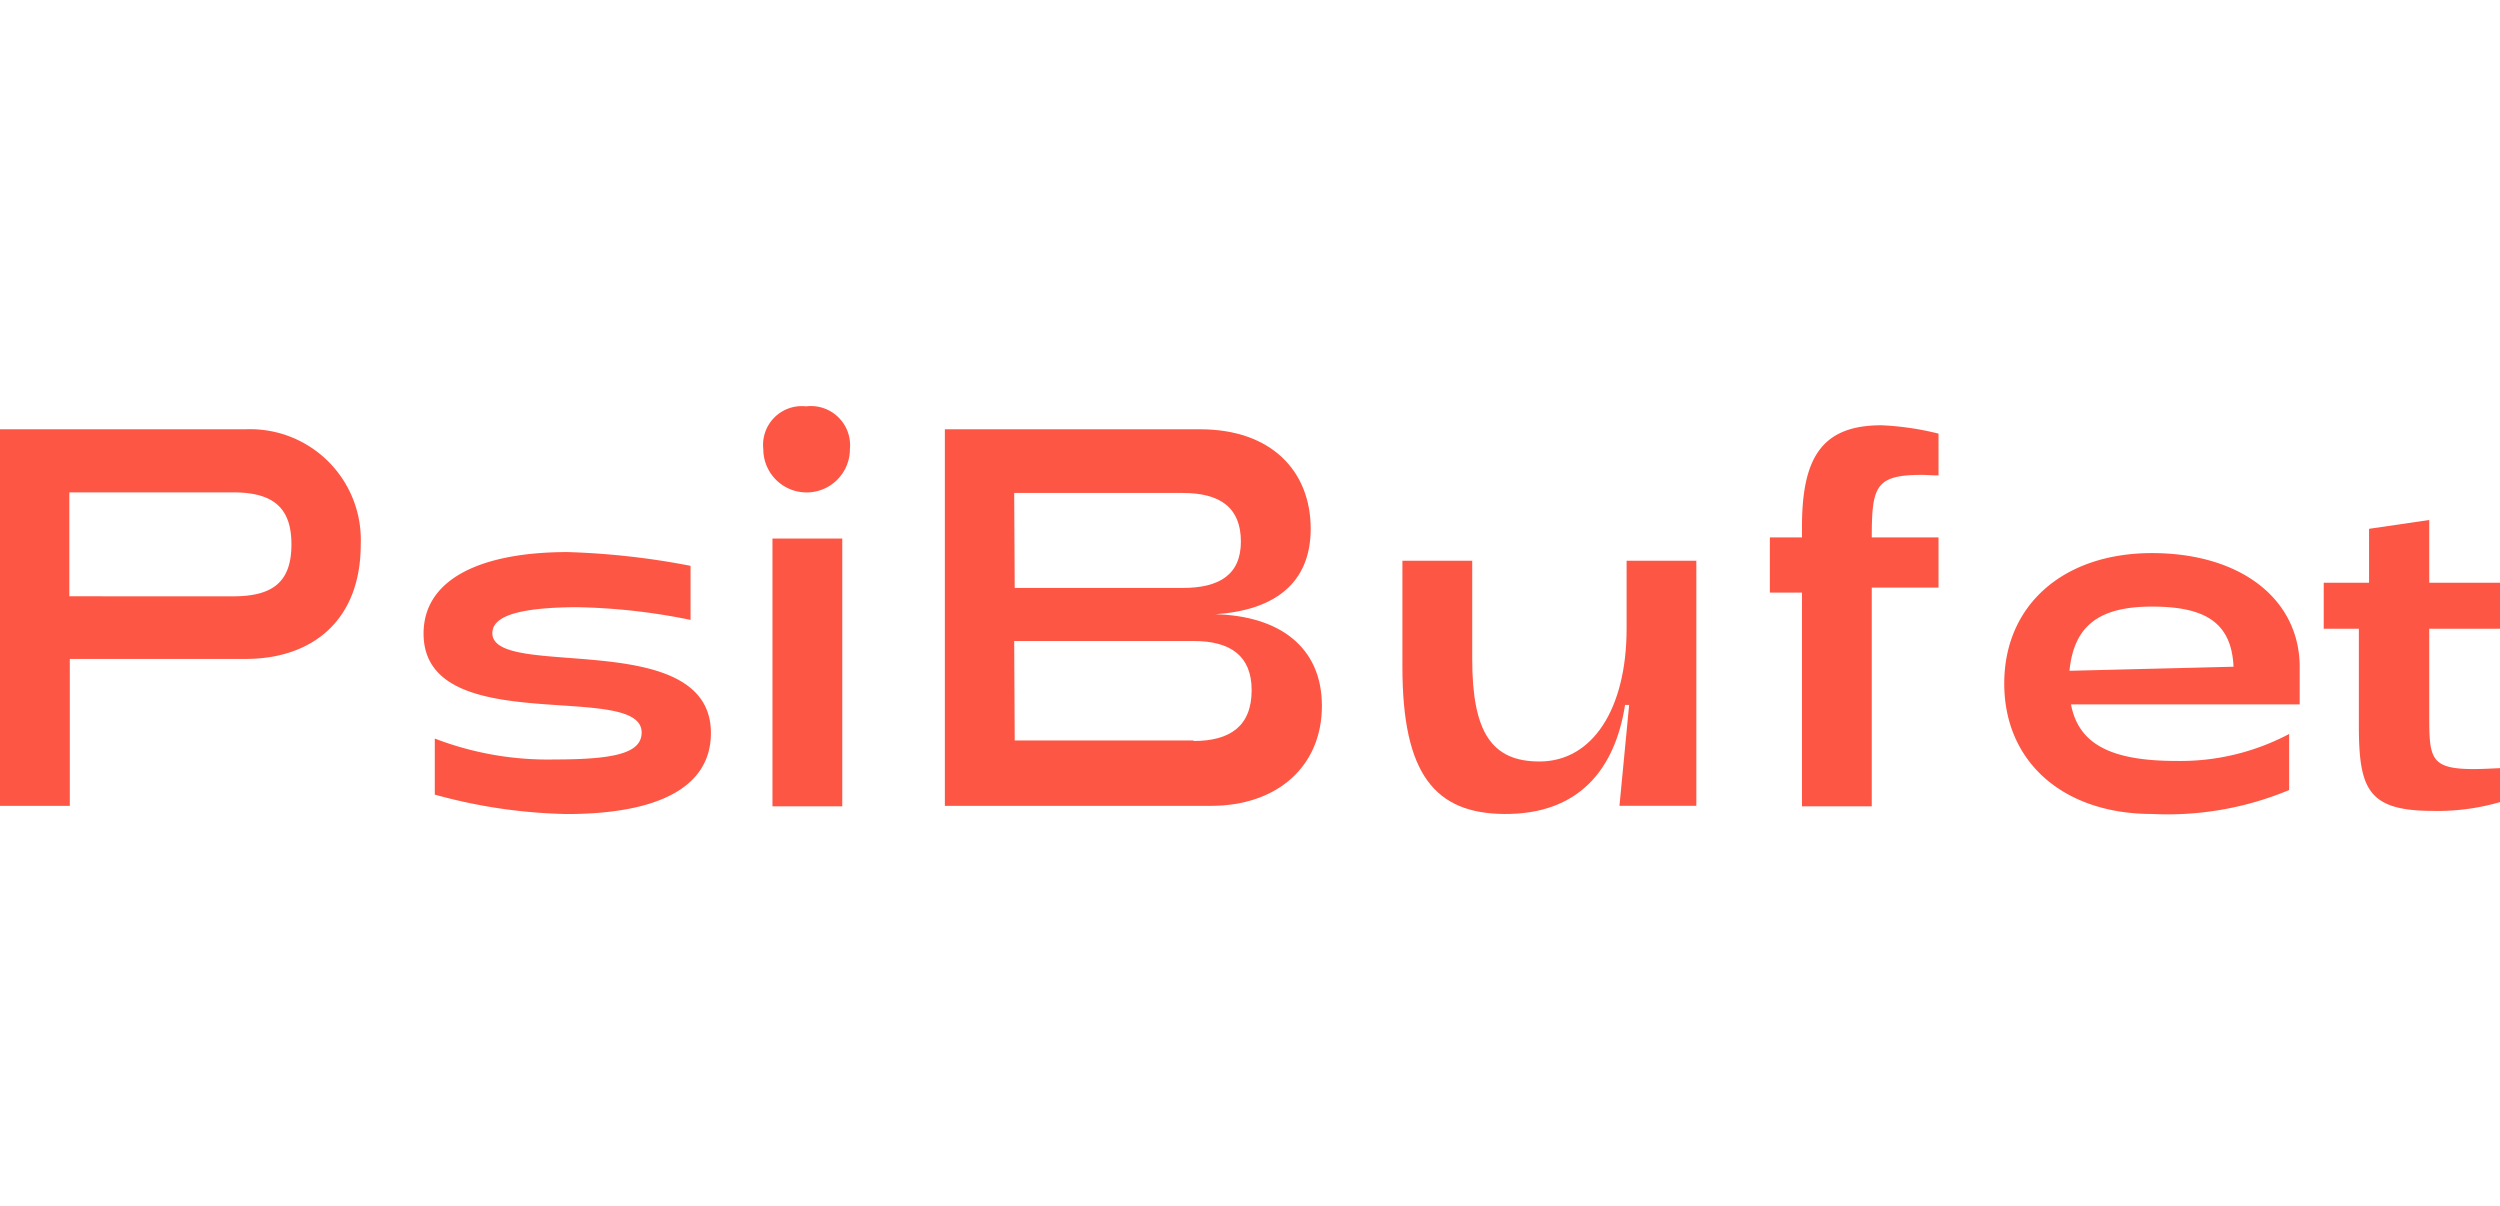 <?xml version="1.0" encoding="UTF-8"?> <svg xmlns="http://www.w3.org/2000/svg" width="165.853" height="80" viewBox="0 0 165.853 80"><g id="psibufet_logo_poziome_napis_karmin-w-krzywych" transform="translate(0 26.958)"><g id="Group_4008" data-name="Group 4008"><path id="Path_5649" data-name="Path 5649" d="M15.481,15.581c2.67,0,3.853-1,3.853-3.447,0-2.409-1.183-3.447-3.853-3.447H4.6v6.893ZM0,4.5H16.293a7.344,7.344,0,0,1,7.639,7.635c0,5.077-3.245,7.6-7.639,7.6H4.631v9.747H0Z" transform="translate(0 -2.979)" fill="#fe5644"></path><path id="Path_5650" data-name="Path 5650" d="M76.244,38.19V34.472a20.9,20.9,0,0,0,7.977,1.386c4.022,0,5.746-.439,5.746-1.792,0-3.482-14.467.507-14.467-6.558,0-3.651,3.853-5.408,9.566-5.408a50.661,50.661,0,0,1,8.146.913V26.6a40.669,40.669,0,0,0-7.639-.845c-3.82.034-5.51.608-5.51,1.724,0,3.144,14.5-.473,14.5,6.625,0,3.786-3.853,5.375-9.566,5.375A35.166,35.166,0,0,1,76.244,38.19Z" transform="translate(-47.4 -12.433)" fill="#fe5644"></path><path id="Path_5651" data-name="Path 5651" d="M137.808,8.771h4.631V26.534h-4.631ZM137.2,2.838A2.569,2.569,0,0,1,140.039,0a2.6,2.6,0,0,1,2.907,2.838,2.873,2.873,0,1,1-5.746,0Z" transform="translate(-86.562)" fill="#fe5644"></path><path id="Path_5652" data-name="Path 5652" d="M184.2,25.18c2.434,0,3.853-1,3.853-3.373,0-2.261-1.386-3.261-3.853-3.261H172.3l.034,6.6H184.2ZM167.7,4.5h16.935c4.732,0,7.335,2.78,7.335,6.6,0,3.669-2.468,5.411-6.321,5.67,4.259.111,7.065,2.187,7.065,6.078,0,4-2.941,6.634-7.369,6.634H167.7Zm15.786,10.525c2.434,0,3.853-.889,3.853-3.076,0-2.261-1.386-3.224-3.853-3.224H172.3l.034,6.3Z" transform="translate(-105.017 -2.979)" fill="#fe5644"></path><path id="Path_5653" data-name="Path 5653" d="M269.37,40.059H264.3l.642-6.693h-.27c-.676,4.327-3.11,7.267-8.011,7.234-4.6-.034-6.76-2.637-6.76-9.735V23.8h4.631v6.524c0,4.9,1.318,6.794,4.462,6.794,3.515,0,5.78-3.482,5.78-8.822V23.8H269.4V40.059Z" transform="translate(-156.863 -13.558)" fill="#fe5644"></path><path id="Path_5654" data-name="Path 5654" d="M319.23,14.806H317.1V11.141h2.13v-.7c0-4.59,1.318-6.737,5.273-6.737a18.887,18.887,0,0,1,3.786.555V7.032c-.406,0-.777-.037-1.115-.037-3.076,0-3.313.777-3.313,4.146h4.428v3.332H323.86V28.984H319.23V14.806Z" transform="translate(-199.685 -2.449)" fill="#fe5644"></path><path id="Path_5655" data-name="Path 5655" d="M368.711,29.838c-.135-2.941-1.893-3.989-5.408-3.989-3.414,0-5.172,1.183-5.476,4.259ZM353.5,30.953c0-5.206,3.921-8.653,9.8-8.653,5.814,0,9.7,2.975,9.8,7.4v2.637H357.928c.507,2.67,2.7,3.752,7,3.752A15.421,15.421,0,0,0,372.4,34.3v3.718a20.949,20.949,0,0,1-9.093,1.589C357.421,39.607,353.5,36.159,353.5,30.953Z" transform="translate(-220.536 -12.565)" fill="#fe5644"></path><path id="Path_5656" data-name="Path 5656" d="M418.532,23.958V17.515H416.2V14.462h3.008V10.886L423.2,10.3v4.162h4.7v3.052h-4.7v5.55c0,3.022,0,3.761,2.975,3.761.473,0,1.048-.031,1.724-.062v2.251a14.8,14.8,0,0,1-4.428.586C419.175,29.6,418.532,28.213,418.532,23.958Z" transform="translate(-262.042 -2.762)" fill="#fe5644"></path></g><rect id="Rectangle_3610" data-name="Rectangle 3610" width="165" height="80" transform="translate(0.476 -26.958)" fill="none"></rect></g></svg> 